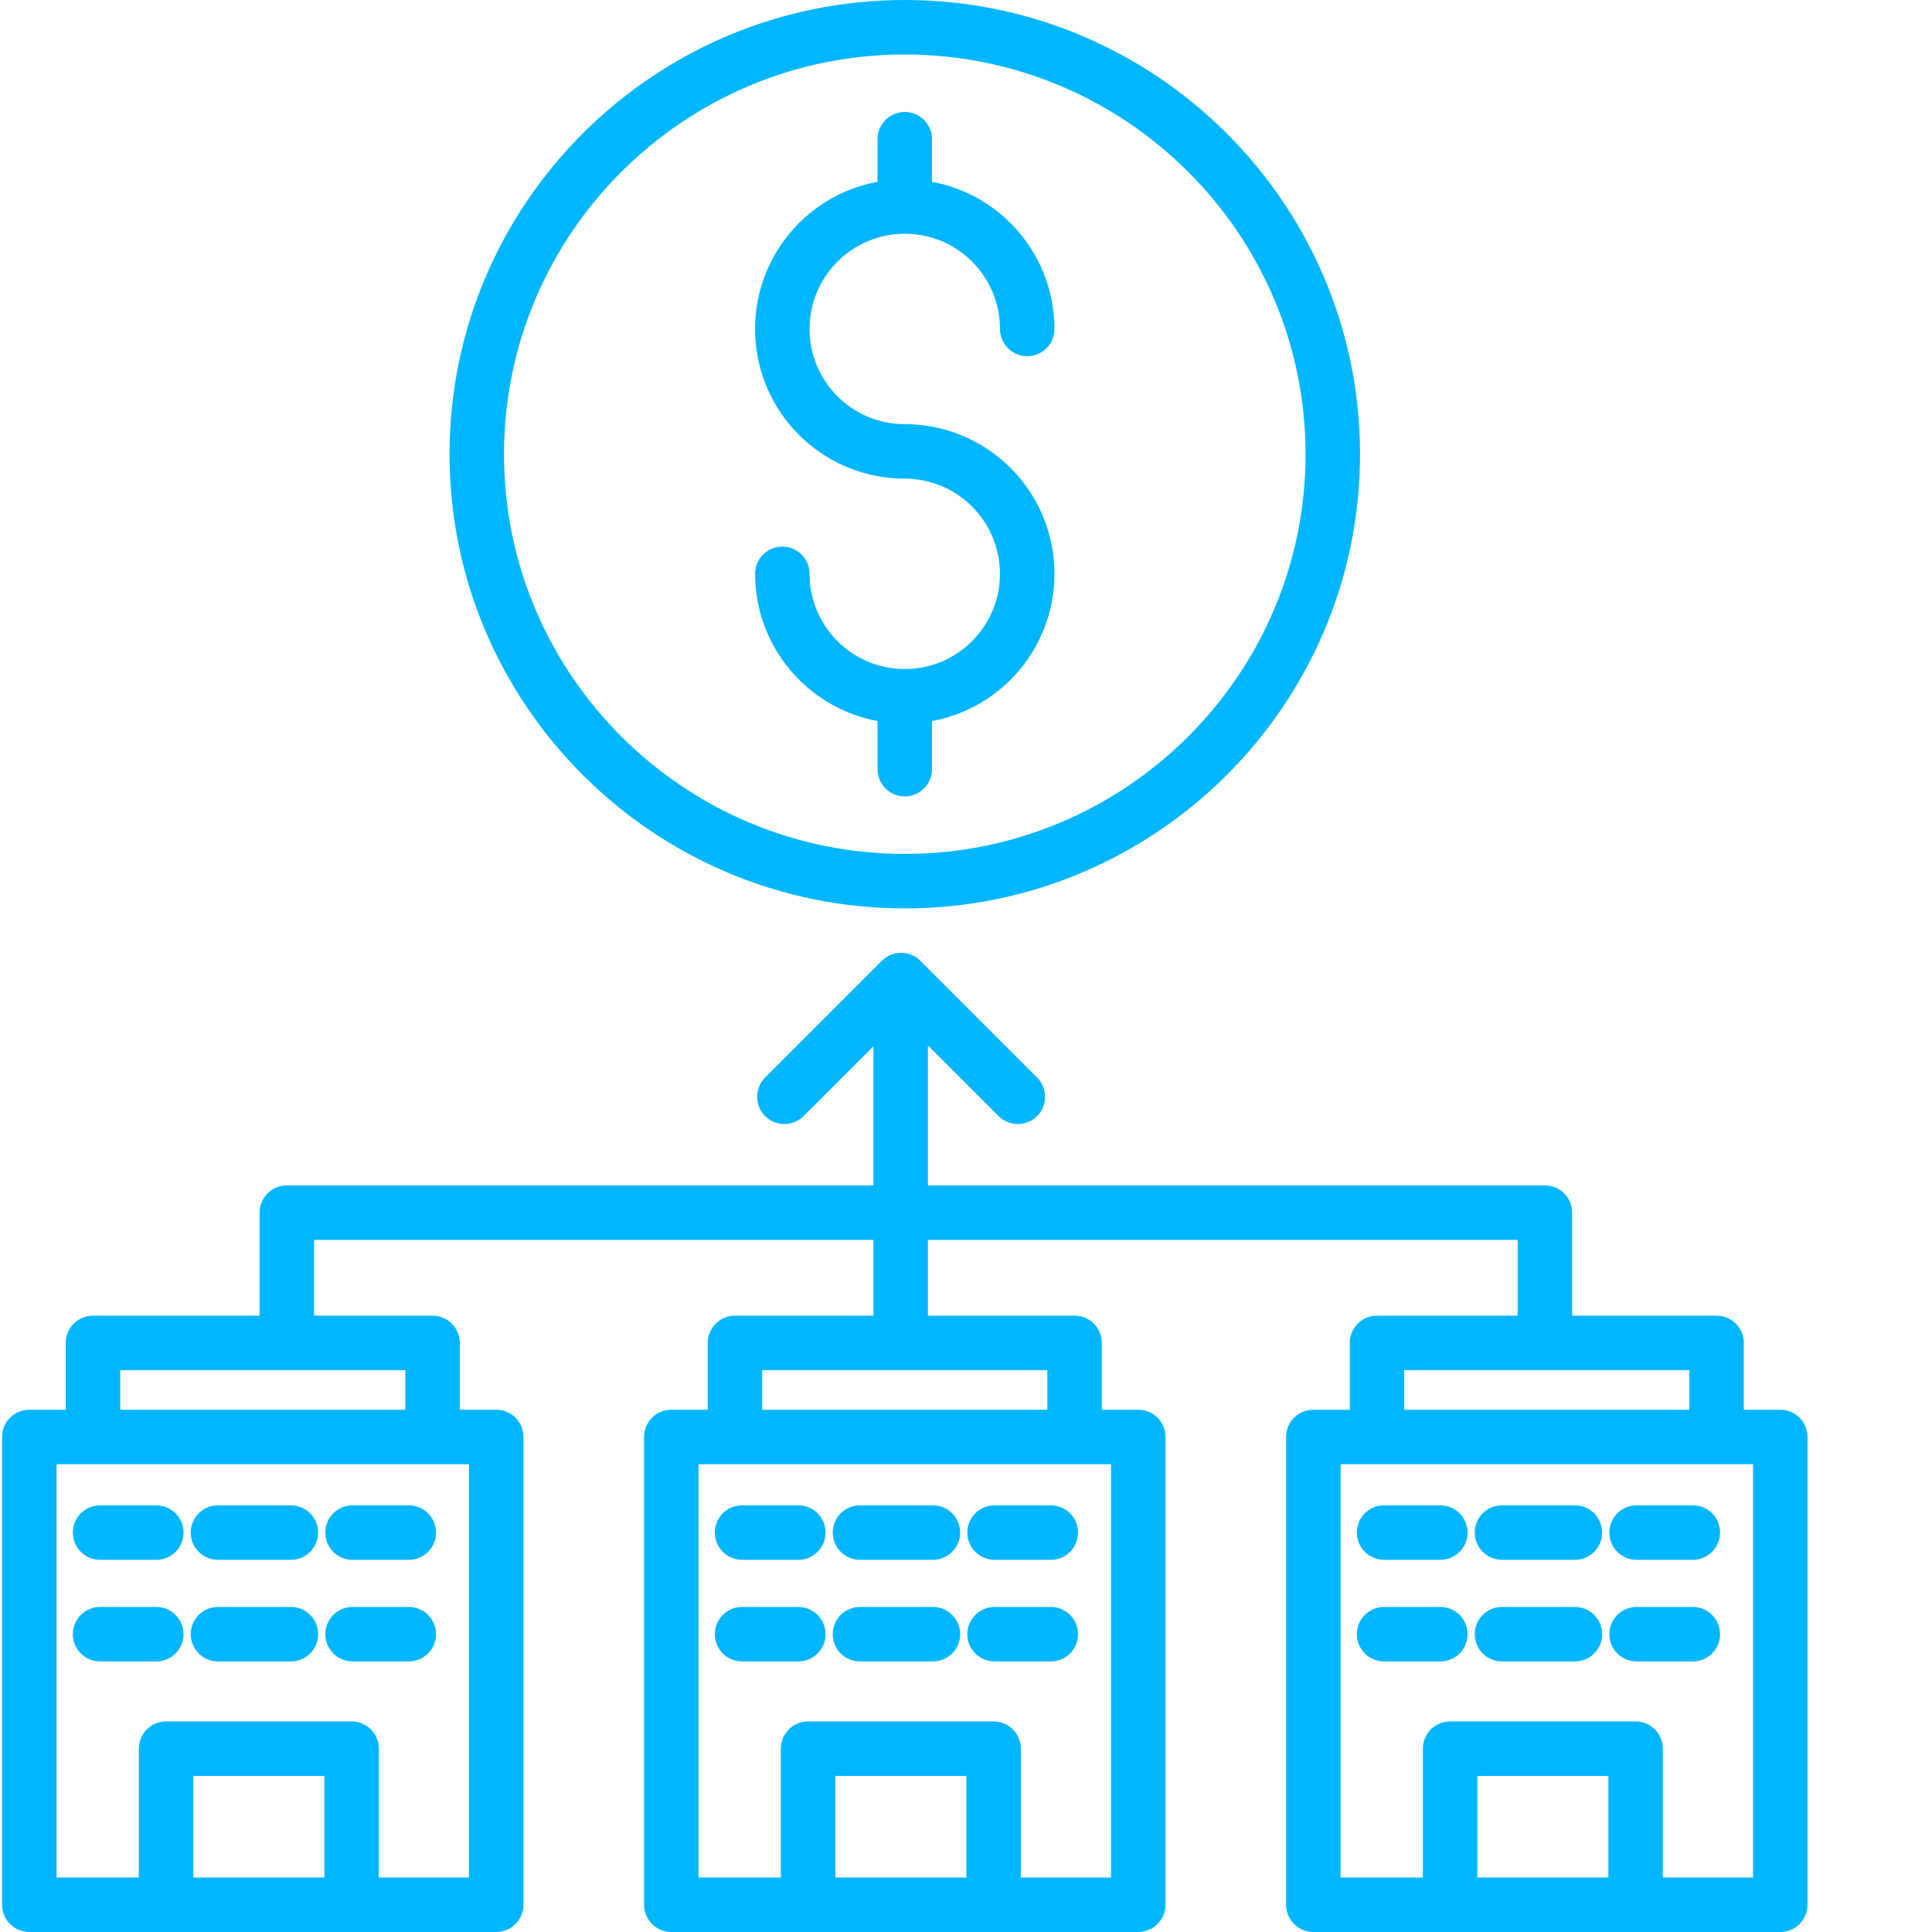 <?xml version="1.0"?>
<svg xmlns="http://www.w3.org/2000/svg" xmlns:xlink="http://www.w3.org/1999/xlink" xmlns:svgjs="http://svgjs.com/svgjs" version="1.1" width="512" height="512" x="0" y="0" viewBox="0 0 496 496.532" style="enable-background:new 0 0 512 512" xml:space="preserve" class=""><g><path xmlns="http://www.w3.org/2000/svg" d="m39.906 386.879h-14.457c-3.867 0-7 3.133-7 7 0 3.863 3.133 7 7 7h14.457c3.867 0 7-3.137 7-7 0-3.867-3.133-7-7-7zm0 0" fill="#00b6ff" data-original="#000000" style="" class=""/><path xmlns="http://www.w3.org/2000/svg" d="m104.797 386.879h-14.457c-3.867 0-7 3.133-7 7 0 3.863 3.133 7 7 7h14.457c3.867 0 7-3.137 7-7 0-3.867-3.133-7-7-7zm0 0" fill="#00b6ff" data-original="#000000" style="" class=""/><path xmlns="http://www.w3.org/2000/svg" d="m74.496 386.879h-18.746c-3.863 0-7 3.133-7 7 0 3.863 3.137 7 7 7h18.746c3.867 0 7-3.137 7-7 0-3.867-3.133-7-7-7zm0 0" fill="#00b6ff" data-original="#000000" style="" class=""/><path xmlns="http://www.w3.org/2000/svg" d="m39.906 412.992h-14.457c-3.867 0-7 3.133-7 7 0 3.867 3.133 7 7 7h14.457c3.867 0 7-3.133 7-7 0-3.867-3.133-7-7-7zm0 0" fill="#00b6ff" data-original="#000000" style="" class=""/><path xmlns="http://www.w3.org/2000/svg" d="m104.797 412.992h-14.457c-3.867 0-7 3.133-7 7 0 3.867 3.133 7 7 7h14.457c3.867 0 7-3.133 7-7 0-3.867-3.133-7-7-7zm0 0" fill="#00b6ff" data-original="#000000" style="" class=""/><path xmlns="http://www.w3.org/2000/svg" d="m74.496 412.992h-18.746c-3.863 0-7 3.133-7 7 0 3.867 3.137 7 7 7h18.746c3.867 0 7-3.133 7-7 0-3.867-3.133-7-7-7zm0 0" fill="#00b6ff" data-original="#000000" style="" class=""/><path xmlns="http://www.w3.org/2000/svg" d="m204.906 386.879h-14.457c-3.867 0-7 3.133-7 7 0 3.863 3.133 7 7 7h14.457c3.867 0 7-3.137 7-7 0-3.867-3.133-7-7-7zm0 0" fill="#00b6ff" data-original="#000000" style="" class=""/><path xmlns="http://www.w3.org/2000/svg" d="m269.797 386.879h-14.457c-3.867 0-7 3.133-7 7 0 3.863 3.133 7 7 7h14.457c3.867 0 7-3.137 7-7 0-3.867-3.133-7-7-7zm0 0" fill="#00b6ff" data-original="#000000" style="" class=""/><path xmlns="http://www.w3.org/2000/svg" d="m239.496 386.879h-18.746c-3.867 0-7 3.133-7 7 0 3.863 3.133 7 7 7h18.746c3.863 0 7-3.137 7-7 0-3.867-3.137-7-7-7zm0 0" fill="#00b6ff" data-original="#000000" style="" class=""/><path xmlns="http://www.w3.org/2000/svg" d="m204.906 412.992h-14.457c-3.867 0-7 3.133-7 7 0 3.867 3.133 7 7 7h14.457c3.867 0 7-3.133 7-7 0-3.867-3.133-7-7-7zm0 0" fill="#00b6ff" data-original="#000000" style="" class=""/><path xmlns="http://www.w3.org/2000/svg" d="m269.797 412.992h-14.457c-3.867 0-7 3.133-7 7 0 3.867 3.133 7 7 7h14.457c3.867 0 7-3.133 7-7 0-3.867-3.133-7-7-7zm0 0" fill="#00b6ff" data-original="#000000" style="" class=""/><path xmlns="http://www.w3.org/2000/svg" d="m239.496 412.992h-18.746c-3.867 0-7 3.133-7 7 0 3.867 3.133 7 7 7h18.746c3.863 0 7-3.133 7-7 0-3.867-3.137-7-7-7zm0 0" fill="#00b6ff" data-original="#000000" style="" class=""/><path xmlns="http://www.w3.org/2000/svg" d="m457.266 362.305h-9.363v-17.172c0-3.863-3.133-7-7-7h-37.121v-26.473c0-3.867-3.133-7-7-7h-158.574v-35.984l18.16 18.152c2.734 2.734 7.164 2.734 9.898 0s2.734-7.164 0-9.898l-30-30c-2.734-2.734-7.164-2.734-9.898 0l-30 30c-2.734 2.734-2.734 7.164 0 9.898 2.734 2.734 7.164 2.734 9.898 0l17.949-17.945v35.777h-150.766c-3.863 0-7 3.133-7 7v26.473h-42.82c-3.863 0-7 3.137-7 7v17.172h-9.363c-3.867 0-7 3.133-7 7v120.227c0 3.867 3.133 7 7 7h120c3.867 0 7-3.133 7-7v-120.227c0-3.867-3.133-7-7-7h-9.363v-17.172c0-3.863-3.133-7-7-7h-30.453v-19.473h143.758v19.473h-35.578c-3.863 0-7 3.137-7 7v17.172h-9.363c-3.867 0-7 3.133-7 7v120.227c0 3.867 3.133 7 7 7h120c3.867 0 7-3.133 7-7v-120.227c0-3.867-3.133-7-7-7h-9.363v-17.172c0-3.863-3.133-7-7-7h-37.695v-19.473h151.574v19.473h-36.152c-3.863 0-7 3.137-7 7v17.172h-9.363c-3.867 0-7 3.133-7 7v120.227c0 3.867 3.133 7 7 7h120c3.867 0 7-3.133 7-7v-120.227c0-3.867-3.133-7-7-7zm-374.172 120.227h-33.676v-26.121h33.676zm37.172 0h-23.172v-33.121c0-3.863-3.133-7-7-7h-47.676c-3.867 0-7 3.137-7 7v33.121h-21.152v-106.227h106zm-16.363-120.227h-73.273v-10.172h73.273zm144.191 120.227h-33.676v-26.121h33.676zm37.172 0h-23.172v-33.121c0-3.863-3.133-7-7-7h-47.676c-3.867 0-7 3.137-7 7v33.121h-21.152v-106.227h106zm-16.363-120.227h-73.273v-10.172h73.273zm91.727-10.172h73.273v10.172h-73.273zm52.465 130.402h-33.676v-26.125h33.676zm37.172 0h-23.172v-33.125c0-3.863-3.133-7-7-7h-47.676c-3.867 0-7 3.137-7 7v33.121h-21.152v-106.227h106zm0 0" fill="#00b6ff" data-original="#000000" style="" class=""/><path xmlns="http://www.w3.org/2000/svg" d="m369.906 386.879h-14.457c-3.867 0-7 3.133-7 7 0 3.863 3.133 7 7 7h14.457c3.867 0 7-3.137 7-7 0-3.867-3.133-7-7-7zm0 0" fill="#00b6ff" data-original="#000000" style="" class=""/><path xmlns="http://www.w3.org/2000/svg" d="m434.797 386.879h-14.457c-3.867 0-7 3.133-7 7 0 3.863 3.133 7 7 7h14.457c3.867 0 7-3.137 7-7 0-3.867-3.133-7-7-7zm0 0" fill="#00b6ff" data-original="#000000" style="" class=""/><path xmlns="http://www.w3.org/2000/svg" d="m404.496 386.879h-18.746c-3.867 0-7 3.133-7 7 0 3.863 3.133 7 7 7h18.746c3.863 0 7-3.137 7-7 0-3.867-3.137-7-7-7zm0 0" fill="#00b6ff" data-original="#000000" style="" class=""/><path xmlns="http://www.w3.org/2000/svg" d="m369.906 412.992h-14.457c-3.867 0-7 3.133-7 7 0 3.867 3.133 7 7 7h14.457c3.867 0 7-3.133 7-7 0-3.867-3.133-7-7-7zm0 0" fill="#00b6ff" data-original="#000000" style="" class=""/><path xmlns="http://www.w3.org/2000/svg" d="m434.797 412.992h-14.457c-3.867 0-7 3.133-7 7 0 3.867 3.133 7 7 7h14.457c3.867 0 7-3.133 7-7 0-3.867-3.133-7-7-7zm0 0" fill="#00b6ff" data-original="#000000" style="" class=""/><path xmlns="http://www.w3.org/2000/svg" d="m404.496 412.992h-18.746c-3.867 0-7 3.133-7 7 0 3.867 3.133 7 7 7h18.746c3.863 0 7-3.133 7-7 0-3.867-3.137-7-7-7zm0 0" fill="#00b6ff" data-original="#000000" style="" class=""/><path xmlns="http://www.w3.org/2000/svg" d="m232.266 233.465c64.516 0 117-52.363 117-116.73 0-64.363-52.484-116.734-117-116.734-64.512 0-117 52.367-117 116.73 0 64.367 52.488 116.734 117 116.734zm0-219.461c56.793 0 103 46.086 103 102.73 0 56.648-46.207 102.73-103 102.73s-103-46.086-103-102.734c0-56.645 46.207-102.73 103-102.73zm0 0" fill="#00b6ff" data-original="#000000" style="" class=""/><path xmlns="http://www.w3.org/2000/svg" d="m232.566 171.949c-.102 0-.199-.016-.301-.016s-.199.012-.301.016c-13.387-.18-24.152-11.074-24.168-24.465 0-3.863-3.133-7-7-7-3.863 0-7 3.137-7 7 .027 18.535 13.246 34.426 31.469 37.824v12.371c0 3.867 3.133 7 7 7s7-3.133 7-7v-12.371c19.551-3.617 33.125-21.539 31.309-41.34-1.816-19.801-18.426-34.953-38.309-34.953-13.516 0-24.473-10.957-24.469-24.473 0-13.516 10.953-24.469 24.469-24.469s24.473 10.957 24.473 24.473c0 3.863 3.133 7 7 7 3.863 0 7-3.137 7-7-.027-18.539-13.25-34.43-31.473-37.824v-10.941c0-3.863-3.133-7-7-7s-7 3.137-7 7v10.941c-19.555 3.617-33.129 21.539-31.312 41.34 1.816 19.805 18.43 34.957 38.312 34.953 13.449.008 24.371 10.867 24.457 24.316.082 13.449-10.707 24.445-24.156 24.617zm0 0" fill="#00b6ff" data-original="#000000" style="" class=""/></g></svg>
